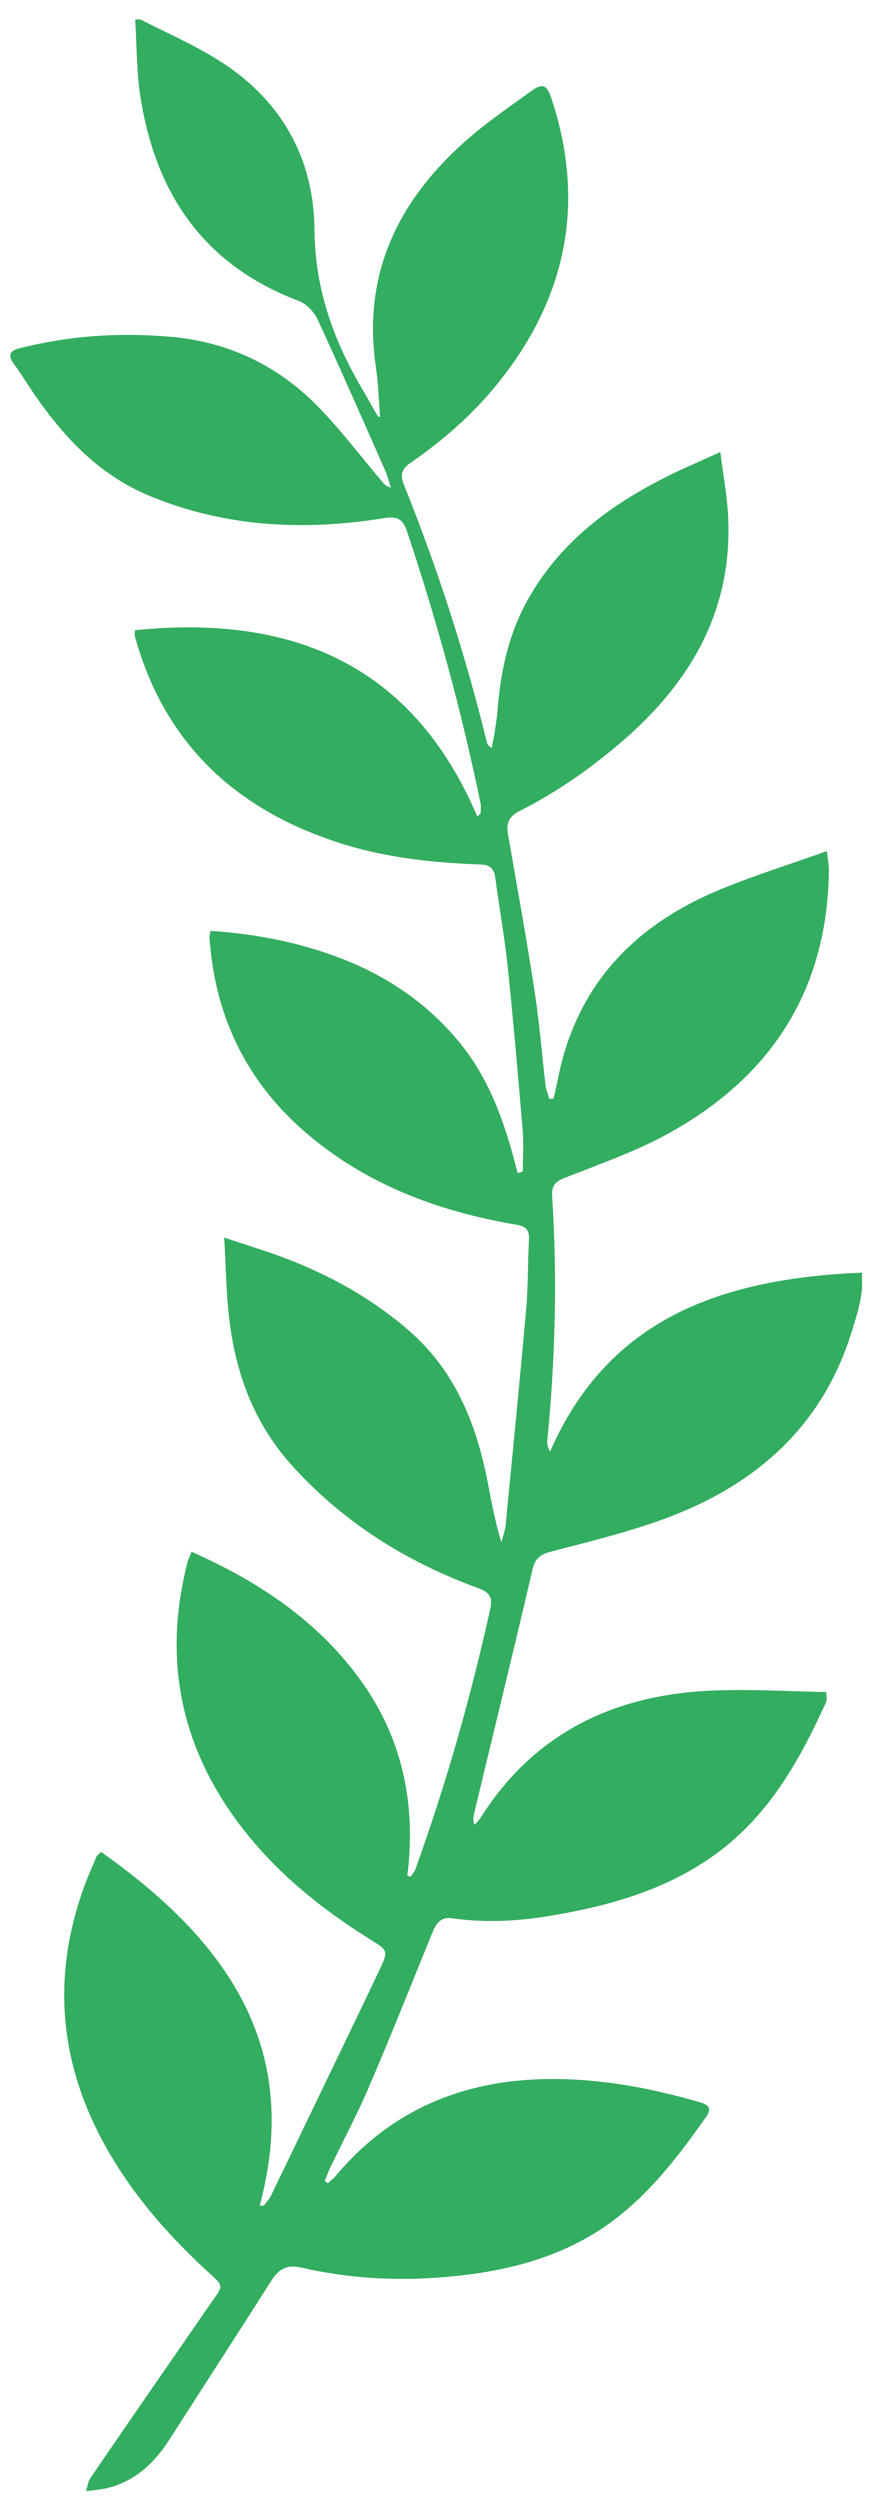 <svg width="31" height="88" viewBox="0 0 31 88" fill="none" xmlns="http://www.w3.org/2000/svg">
<g clip-path="url(#clip0_1534_6333)">
<path d="M4.944 0.684C5.85 1.146 6.783 1.554 7.644 2.087C9.882 3.465 11.06 5.544 11.078 8.085C11.096 10.208 11.767 12.038 12.827 13.806C12.99 14.082 13.144 14.375 13.307 14.65C13.316 14.668 13.361 14.668 13.389 14.668C13.343 14.073 13.325 13.478 13.235 12.882C12.773 9.648 14.014 7.072 16.406 4.957C17.131 4.317 17.937 3.767 18.725 3.198C19.106 2.923 19.26 2.985 19.414 3.429C20.637 7.098 19.985 10.448 17.556 13.469C16.678 14.57 15.618 15.495 14.458 16.294C14.168 16.49 14.086 16.703 14.222 17.049C15.418 20.008 16.388 23.029 17.149 26.121C17.167 26.192 17.194 26.254 17.321 26.325C17.357 26.112 17.412 25.899 17.439 25.685C17.475 25.454 17.511 25.215 17.529 24.983C17.638 23.615 17.919 22.3 18.608 21.083C19.713 19.128 21.407 17.831 23.392 16.827C23.999 16.516 24.633 16.25 25.376 15.912C25.476 16.73 25.611 17.431 25.648 18.142C25.82 21.367 24.425 23.9 22.023 26.005C20.882 27 19.65 27.871 18.291 28.555C17.937 28.733 17.828 28.982 17.892 29.346C18.209 31.176 18.544 33.007 18.825 34.846C18.997 35.956 19.088 37.076 19.215 38.186C19.233 38.355 19.305 38.515 19.351 38.684C19.405 38.675 19.45 38.675 19.505 38.666C19.55 38.444 19.604 38.222 19.65 38C20.266 34.819 22.196 32.678 25.168 31.398C26.427 30.856 27.75 30.457 29.127 29.959C29.163 30.261 29.2 30.43 29.2 30.599C29.163 34.872 27.143 37.982 23.364 39.999C22.259 40.585 21.054 41.003 19.885 41.465C19.55 41.598 19.432 41.74 19.45 42.105C19.64 44.983 19.559 47.862 19.278 50.732C19.269 50.847 19.305 50.963 19.378 51.096C21.462 46.325 25.548 45.001 30.377 44.797C30.423 45.561 30.214 46.2 30.015 46.84C29 50.172 26.654 52.269 23.419 53.459C22.114 53.939 20.746 54.268 19.396 54.623C19.033 54.721 18.852 54.854 18.762 55.236C18.091 58.115 17.384 60.985 16.696 63.863C16.669 63.97 16.66 64.086 16.714 64.237C16.786 64.157 16.868 64.086 16.922 63.997C18.861 60.931 21.77 59.59 25.349 59.501C26.59 59.465 27.84 59.536 29.109 59.563C29.109 59.741 29.136 59.83 29.109 59.901C28.167 61.971 27.079 63.934 25.149 65.312C23.446 66.529 21.489 67.08 19.459 67.426C18.281 67.631 17.094 67.693 15.908 67.524C15.545 67.471 15.373 67.693 15.246 67.995C14.503 69.816 13.778 71.647 12.999 73.459C12.582 74.436 12.075 75.378 11.613 76.347C11.549 76.489 11.495 76.631 11.441 76.773C11.477 76.8 11.513 76.826 11.549 76.853C11.631 76.773 11.73 76.702 11.803 76.622C13.742 74.294 16.279 73.219 19.314 73.184C21.145 73.166 22.911 73.495 24.651 74.001C24.932 74.081 25.095 74.197 24.887 74.499C23.935 75.849 22.939 77.164 21.589 78.177C19.831 79.483 17.783 79.981 15.636 80.158C13.941 80.3 12.265 80.203 10.607 79.82C10.109 79.705 9.819 79.874 9.565 80.274C8.378 82.139 7.173 83.996 5.977 85.862C5.433 86.715 4.727 87.382 3.685 87.604C3.494 87.639 3.304 87.657 3.023 87.692C3.096 87.488 3.105 87.346 3.177 87.239C4.563 85.214 5.959 83.197 7.354 81.18C7.898 80.389 7.943 80.54 7.209 79.865C5.823 78.577 4.609 77.164 3.694 75.511C2.081 72.597 1.827 69.576 2.951 66.449C3.078 66.085 3.241 65.738 3.386 65.383C3.404 65.329 3.458 65.294 3.558 65.187C7.907 68.261 10.67 71.993 9.148 77.644C9.194 77.644 9.248 77.644 9.293 77.644C9.384 77.519 9.493 77.404 9.556 77.271C10.834 74.614 12.12 71.966 13.389 69.301C13.688 68.661 13.651 68.644 13.026 68.261C10.951 66.964 9.157 65.427 7.862 63.392C6.203 60.78 5.841 57.973 6.602 55.005C6.629 54.89 6.684 54.792 6.747 54.623C9.085 55.663 11.133 57.013 12.637 59.057C14.177 61.136 14.666 63.49 14.349 66.031C14.385 66.04 14.421 66.049 14.467 66.058C14.521 65.978 14.594 65.898 14.63 65.809C15.717 62.797 16.587 59.732 17.276 56.613C17.366 56.187 17.203 56.036 16.841 55.903C14.313 54.979 12.102 53.593 10.299 51.602C8.858 50.012 8.215 48.102 8.034 46.023C7.961 45.25 7.952 44.468 7.898 43.562C8.759 43.855 9.52 44.077 10.254 44.37C11.803 44.983 13.235 45.801 14.476 46.902C16.034 48.288 16.759 50.092 17.158 52.064C17.303 52.802 17.43 53.539 17.665 54.294C17.711 54.099 17.783 53.904 17.81 53.708C18.055 51.167 18.309 48.635 18.535 46.094C18.608 45.267 18.59 44.441 18.635 43.615C18.653 43.277 18.499 43.162 18.173 43.108C15.409 42.638 12.854 41.678 10.725 39.83C8.65 38.026 7.572 35.734 7.381 33.033C7.372 32.962 7.399 32.891 7.418 32.767C9.121 32.882 10.752 33.211 12.319 33.859C13.887 34.517 15.219 35.477 16.27 36.8C17.321 38.124 17.828 39.688 18.236 41.296C18.299 41.278 18.363 41.261 18.417 41.234C18.417 40.736 18.454 40.23 18.408 39.732C18.245 37.822 18.082 35.912 17.883 34.011C17.774 32.971 17.584 31.94 17.448 30.901C17.402 30.581 17.267 30.439 16.922 30.43C15.11 30.368 13.325 30.163 11.595 29.55C8.17 28.351 5.859 26.112 4.826 22.656C4.799 22.558 4.763 22.46 4.745 22.354C4.736 22.309 4.754 22.265 4.754 22.185C10.299 21.616 14.539 23.402 16.814 28.742C16.85 28.706 16.895 28.671 16.931 28.635C16.931 28.52 16.95 28.395 16.931 28.289C16.261 25.046 15.391 21.847 14.34 18.711C14.195 18.276 14.005 18.16 13.524 18.24C10.725 18.693 7.97 18.56 5.316 17.476C3.567 16.765 2.325 15.477 1.274 13.975C1.003 13.584 0.758 13.176 0.477 12.794C0.26 12.492 0.359 12.341 0.686 12.261C2.425 11.816 4.183 11.701 5.968 11.852C8.016 12.021 9.746 12.847 11.16 14.268C11.984 15.104 12.691 16.045 13.452 16.943C13.524 17.032 13.597 17.12 13.769 17.165C13.706 16.969 13.66 16.774 13.579 16.587C12.791 14.802 12.002 13.007 11.187 11.239C11.06 10.972 10.788 10.688 10.516 10.59C7.137 9.311 5.47 6.77 4.944 3.393C4.808 2.487 4.817 1.581 4.763 0.684C4.817 0.684 4.881 0.684 4.944 0.684Z" fill="#33AD60"/>
</g>
<defs>
<clipPath id="clip0_1534_6333">
<rect width="30" height="87" fill="white" transform="translate(0.367 0.684)"/>
</clipPath>
</defs>
</svg>
